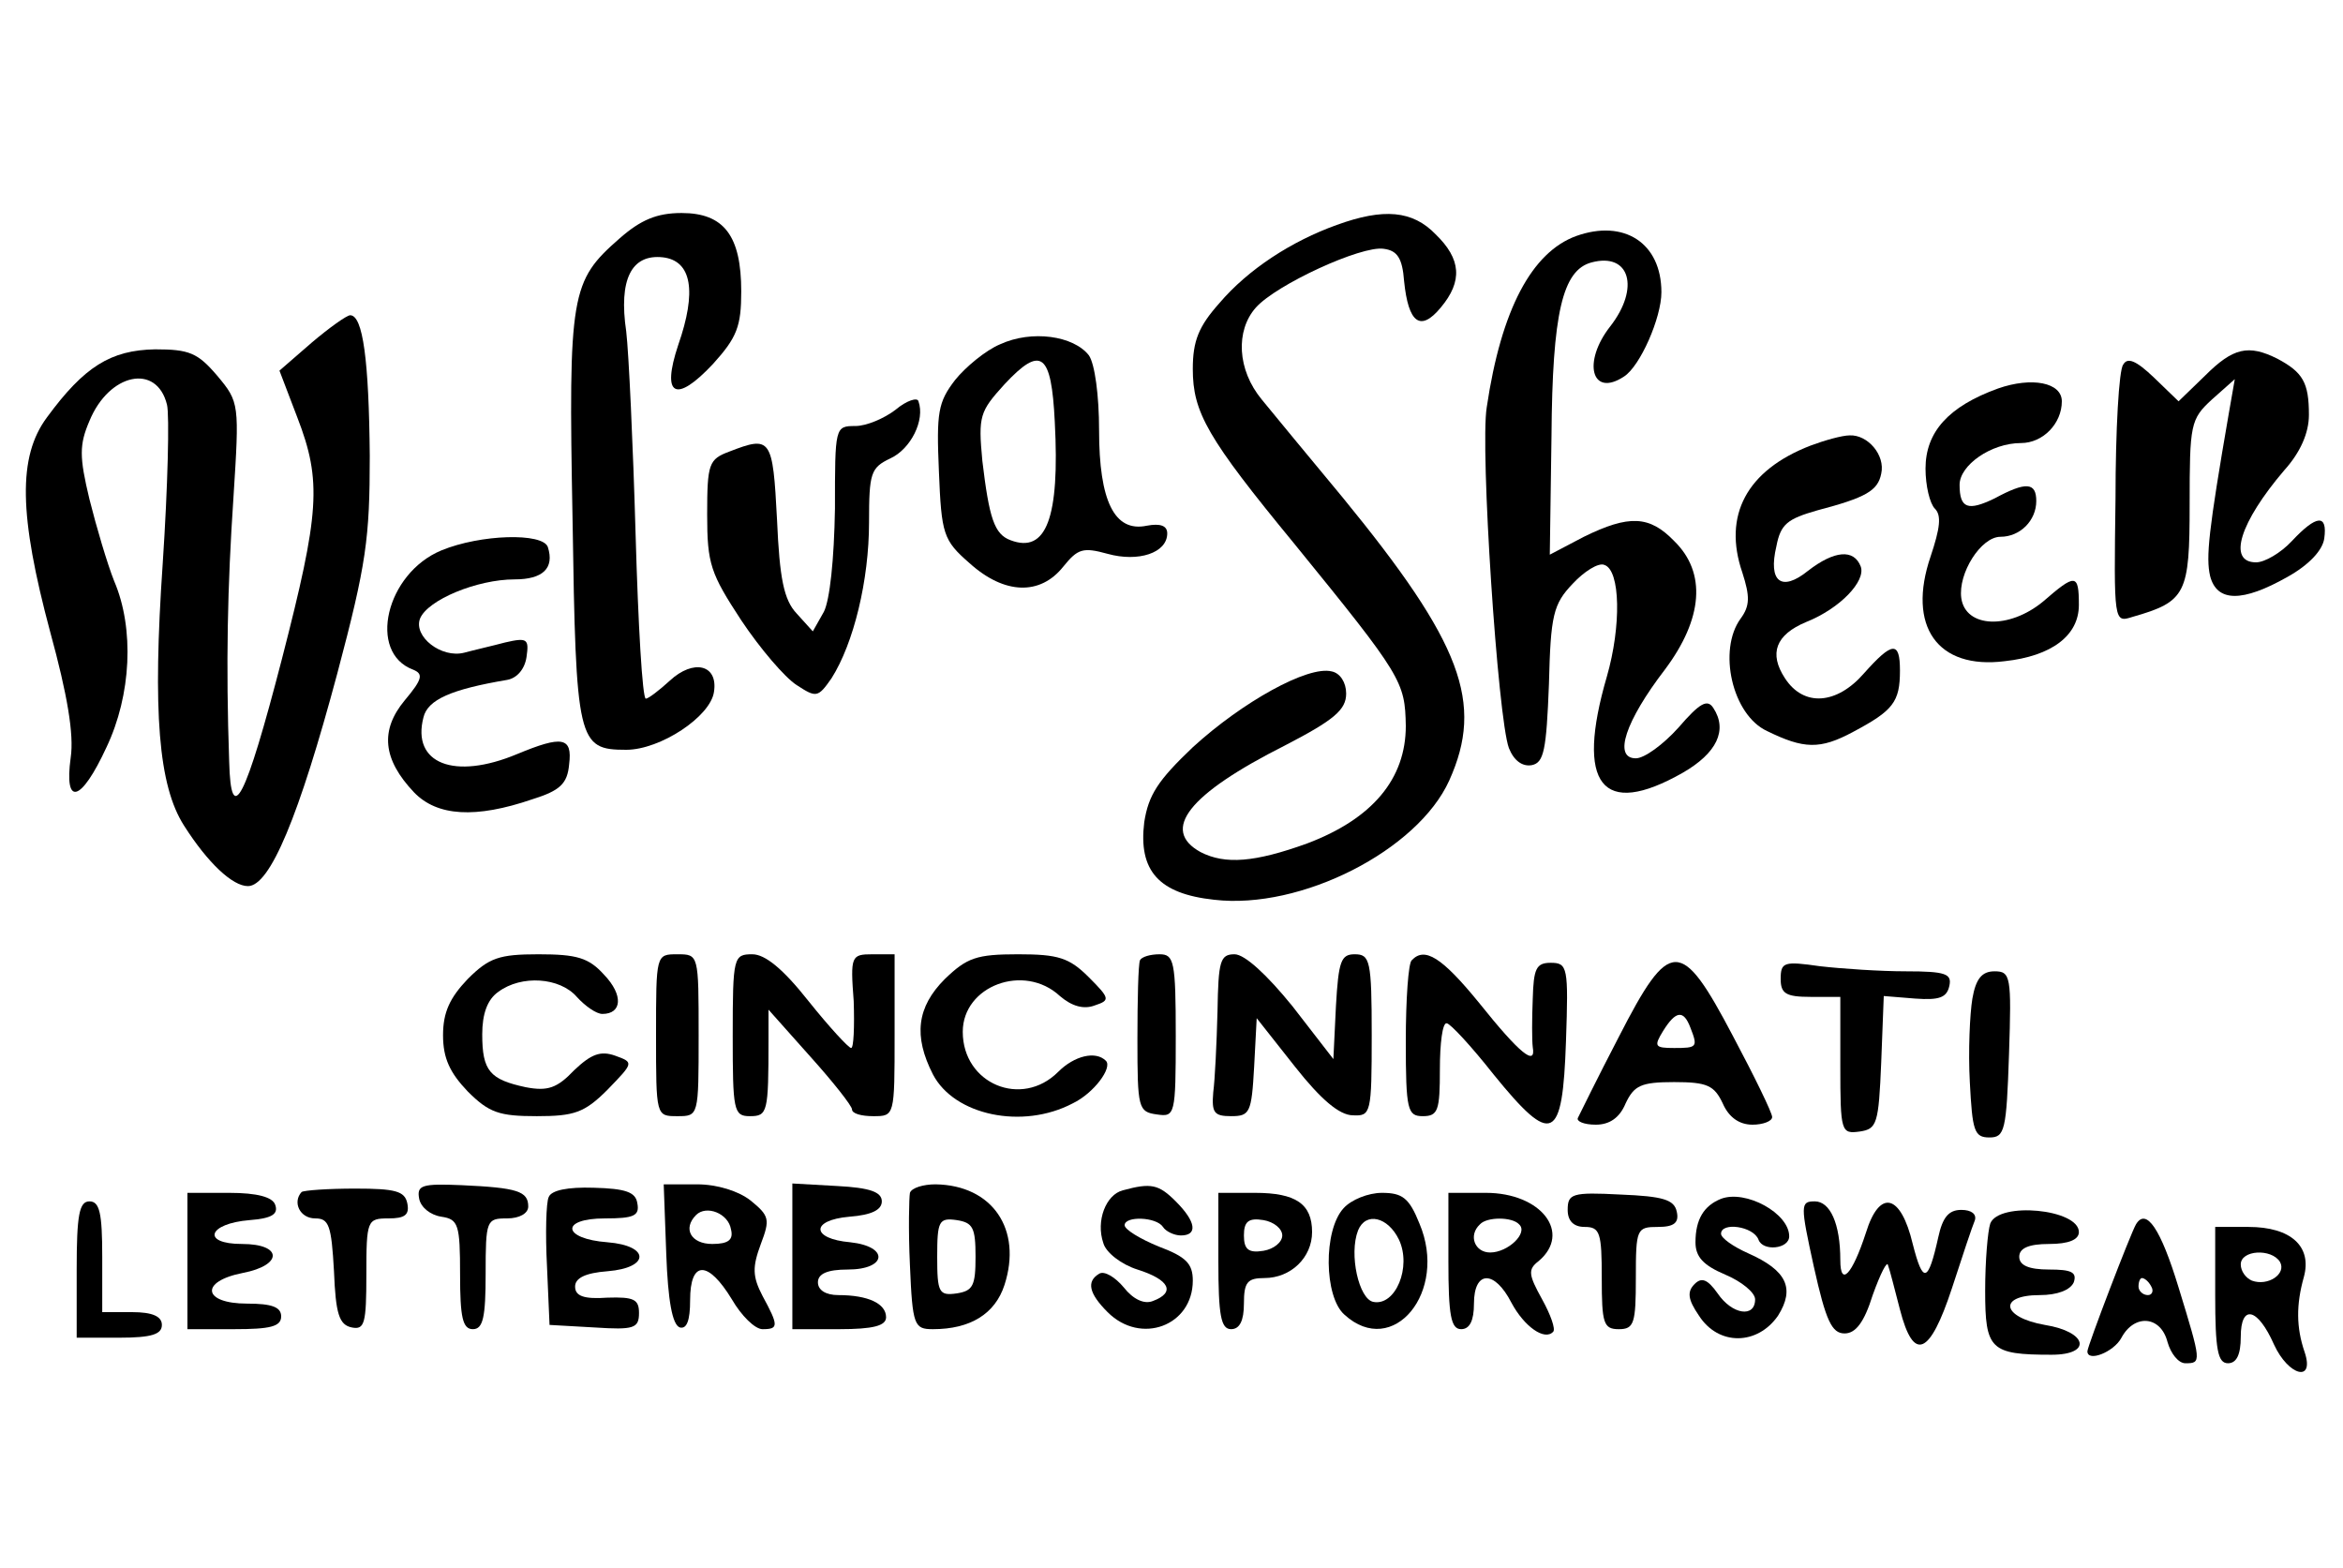 <?xml version="1.0" standalone="no"?>
<!DOCTYPE svg PUBLIC "-//W3C//DTD SVG 20010904//EN"
 "http://www.w3.org/TR/2001/REC-SVG-20010904/DTD/svg10.dtd">
<svg version="1.0" xmlns="http://www.w3.org/2000/svg"
 width="275pt" height="184pt" viewBox="0 0 275 184"
 preserveAspectRatio="xMidYMid meet">

<g transform="translate(0,184) scale(0.1,-0.1)"
fill="#000000" stroke="none">
<path d="M727 1560 c-57 -50 -60 -64 -55 -329 4 -262 6 -271 63 -271 40 0 99
39 103 68 5 32 -24 39 -52 13 -12 -11 -25 -21 -28 -21 -4 0 -9 87 -12 193 -3
105 -8 213 -11 238 -9 61 6 91 43 87 34 -4 40 -40 18 -103 -20 -60 -3 -69 41
-22 28 31 33 44 33 85 0 65 -20 92 -70 92 -29 0 -48 -8 -73 -30z"/>
<path d="M1569 1576 c-53 -19 -104 -52 -138 -92 -24 -27 -31 -44 -31 -77 0
-51 17 -81 119 -205 127 -156 130 -162 131 -214 0 -62 -39 -109 -116 -138 -61
-22 -96 -25 -125 -10 -47 26 -14 68 99 125 58 30 72 42 72 61 0 13 -7 24 -17
26 -28 7 -105 -36 -163 -89 -41 -39 -52 -56 -57 -88 -7 -57 17 -84 82 -91 102
-12 239 58 276 140 41 91 15 161 -125 332 -39 47 -82 99 -95 115 -29 35 -31
81 -7 108 24 27 124 73 150 69 16 -2 22 -11 24 -38 5 -49 19 -60 43 -31 26 31
24 57 -6 86 -27 28 -61 31 -116 11z"/>
<path d="M1850 1563 c-52 -19 -88 -86 -105 -201 -8 -48 13 -365 26 -400 6 -15
16 -22 27 -20 14 3 17 17 20 95 2 81 5 94 28 118 13 14 30 25 37 22 19 -6 20
-72 3 -131 -37 -127 -6 -167 89 -113 40 23 53 50 36 76 -7 11 -16 6 -41 -23
-18 -20 -40 -36 -50 -36 -27 0 -12 44 34 104 45 60 49 114 11 151 -29 30 -53
31 -106 5 l-40 -21 2 139 c1 145 13 195 47 204 45 12 57 -30 22 -75 -33 -42
-22 -84 16 -59 19 12 44 69 44 99 0 58 -44 86 -100 66z"/>
<path d="M366 1438 l-38 -33 21 -55 c29 -75 26 -112 -18 -283 -43 -166 -60
-199 -62 -121 -4 115 -2 206 5 310 7 110 7 112 -19 143 -23 27 -33 31 -73 31
-52 -1 -83 -20 -127 -80 -34 -46 -33 -114 4 -252 20 -73 28 -120 24 -147 -8
-58 12 -53 42 12 29 61 33 139 9 195 -8 20 -21 64 -29 96 -12 50 -12 64 0 92
23 56 79 68 91 19 3 -12 1 -96 -5 -186 -12 -175 -5 -261 25 -308 28 -44 57
-71 75 -71 26 0 60 82 105 250 34 128 38 158 38 255 -1 112 -8 165 -23 165 -4
0 -25 -15 -45 -32z"/>
<path d="M1174 1436 c-17 -7 -41 -27 -53 -42 -20 -26 -22 -38 -19 -107 3 -74
5 -81 36 -108 41 -37 83 -38 110 -4 17 21 23 23 52 15 36 -10 70 1 70 24 0 9
-8 12 -24 9 -38 -8 -56 29 -56 112 0 41 -5 78 -12 88 -18 23 -67 30 -104 13z
m64 -91 c6 -113 -10 -155 -52 -139 -19 7 -25 26 -33 93 -5 53 -3 58 26 90 43
46 55 37 59 -44z"/>
<path d="M2588 1399 l-31 -30 -29 28 c-21 20 -31 24 -36 15 -5 -6 -9 -77 -9
-157 -2 -146 -2 -146 20 -139 63 18 67 27 67 132 0 94 1 100 26 123 l27 24 -7
-40 c-24 -139 -27 -169 -22 -191 8 -31 38 -31 91 -1 25 14 41 31 43 45 4 29
-9 28 -38 -3 -13 -14 -32 -25 -42 -25 -34 0 -19 47 33 108 19 21 29 44 29 65
0 38 -7 50 -37 66 -34 17 -52 13 -85 -20z"/>
<path d="M2345 1384 c-58 -21 -85 -51 -85 -94 0 -20 5 -41 11 -47 8 -8 6 -23
-5 -56 -28 -82 8 -133 87 -123 55 6 87 30 87 66 0 37 -4 37 -42 4 -40 -33 -91
-31 -96 4 -4 29 23 72 46 72 23 0 42 19 42 42 0 22 -12 23 -49 3 -31 -15 -41
-12 -41 16 0 23 37 49 72 49 26 0 48 23 48 49 0 22 -35 29 -75 15z"/>
<path d="M1051 1359 c-13 -10 -34 -19 -47 -19 -24 0 -24 -1 -24 -97 -1 -60 -6
-107 -13 -121 l-13 -23 -19 21 c-15 16 -20 41 -23 110 -5 96 -7 99 -56 80 -24
-9 -26 -14 -26 -74 0 -58 4 -69 40 -124 22 -33 51 -67 65 -76 23 -15 25 -15
41 8 26 41 44 115 44 183 0 58 2 64 25 75 24 11 41 45 33 67 -1 5 -14 1 -27
-10z"/>
<path d="M2125 1317 c-75 -29 -103 -82 -80 -149 9 -28 9 -39 -2 -54 -27 -37
-10 -113 31 -132 43 -21 62 -22 101 -1 47 25 55 35 55 72 0 35 -9 34 -42 -3
-32 -37 -71 -40 -93 -6 -19 29 -11 51 25 66 40 16 70 48 64 65 -8 21 -31 19
-62 -5 -31 -25 -47 -13 -37 29 5 26 13 32 48 42 57 15 71 23 75 43 5 22 -16
46 -37 45 -9 0 -30 -6 -46 -12z"/>
<path d="M518 1194 c-65 -27 -87 -120 -33 -140 12 -5 11 -11 -10 -36 -29 -35
-26 -69 11 -108 27 -28 72 -31 139 -8 32 10 41 18 43 41 4 32 -8 34 -61 12
-74 -31 -124 -11 -110 43 5 21 33 33 98 44 12 2 21 13 23 27 3 21 1 23 -25 17
-15 -4 -37 -9 -48 -12 -27 -7 -60 19 -52 40 9 22 67 46 111 46 33 0 47 13 39
38 -6 17 -79 15 -125 -4z"/>
<path d="M549 691 c-21 -22 -29 -39 -29 -66 0 -27 8 -44 29 -66 25 -25 37 -29
81 -29 44 0 56 4 83 31 31 32 31 32 9 40 -17 6 -28 2 -48 -17 -20 -21 -31 -25
-57 -20 -42 9 -51 19 -51 62 0 24 6 41 19 50 27 20 72 17 92 -6 10 -11 23 -20
30 -20 23 0 25 22 2 46 -18 20 -32 24 -77 24 -46 0 -58 -4 -83 -29z"/>
<path d="M770 625 c0 -95 0 -95 25 -95 25 0 25 0 25 95 0 95 0 95 -25 95 -25
0 -25 0 -25 -95z"/>
<path d="M860 625 c0 -88 1 -95 20 -95 21 0 22 4 22 90 l0 35 49 -55 c27 -30
49 -58 49 -62 0 -5 11 -8 25 -8 25 0 25 0 25 95 l0 95 -26 0 c-25 0 -26 -2
-22 -55 1 -30 0 -55 -3 -55 -3 0 -26 25 -50 55 -30 38 -51 55 -66 55 -22 0
-23 -3 -23 -95z"/>
<path d="M1109 691 c-33 -33 -37 -67 -14 -112 25 -48 105 -65 164 -34 25 12
47 42 39 50 -12 12 -37 6 -56 -13 -43 -43 -112 -14 -112 47 0 54 72 81 114 42
14 -12 28 -16 41 -11 18 6 18 8 -7 33 -23 23 -36 27 -83 27 -49 0 -60 -4 -86
-29z"/>
<path d="M1338 713 c-2 -5 -3 -46 -3 -93 0 -81 1 -85 23 -88 21 -3 22 -1 22
92 0 88 -2 96 -19 96 -11 0 -21 -3 -23 -7z"/>
<path d="M1429 653 c-1 -38 -3 -80 -5 -95 -2 -24 1 -28 21 -28 22 0 24 4 27
58 l3 57 45 -57 c30 -38 52 -57 68 -57 21 -1 22 2 22 94 0 88 -2 95 -20 95
-16 0 -19 -8 -22 -61 l-3 -62 -48 62 c-30 37 -56 61 -68 61 -17 0 -19 -8 -20
-67z"/>
<path d="M1657 713 c-4 -3 -7 -46 -7 -95 0 -81 2 -88 20 -88 18 0 20 7 20 55
0 30 3 55 8 54 4 0 29 -27 55 -60 69 -85 81 -79 85 39 3 87 2 92 -18 92 -17 0
-20 -7 -21 -42 -1 -24 -1 -49 0 -57 4 -23 -15 -8 -63 52 -44 54 -64 66 -79 50z"/>
<path d="M1900 623 c-25 -48 -46 -91 -48 -95 -2 -4 7 -8 21 -8 16 0 28 8 35
25 10 21 18 25 57 25 39 0 47 -4 57 -25 7 -16 19 -25 35 -25 12 0 23 4 23 9 0
5 -21 48 -46 95 -61 116 -74 116 -134 -1z m84 11 c9 -23 8 -24 -19 -24 -23 0
-24 2 -13 20 15 24 24 25 32 4z"/>
<path d="M2090 691 c0 -17 6 -21 35 -21 l35 0 0 -81 c0 -78 1 -80 23 -77 20 3
22 9 25 81 l3 78 37 -3 c28 -2 37 1 40 15 3 14 -4 17 -51 17 -30 0 -75 3 -101
6 -42 6 -46 5 -46 -15z"/>
<path d="M2315 668 c-3 -18 -5 -62 -3 -98 3 -57 5 -65 23 -65 18 0 20 8 23 98
3 91 2 97 -17 97 -15 0 -22 -9 -26 -32z"/>
<path d="M354 441 c-11 -12 -2 -31 16 -31 16 0 19 -8 22 -62 2 -50 6 -63 21
-66 15 -3 17 5 17 62 0 64 1 66 26 66 19 0 25 4 22 18 -3 14 -14 17 -61 17
-32 0 -60 -2 -63 -4z"/>
<path d="M492 433 c2 -10 13 -19 26 -21 20 -3 22 -9 22 -68 0 -50 3 -64 15
-64 12 0 15 14 15 65 0 63 1 65 25 65 15 0 25 6 25 14 0 18 -13 22 -78 25 -47
2 -53 0 -50 -16z"/>
<path d="M644 435 c-3 -6 -4 -43 -2 -81 l3 -69 53 -3 c46 -3 52 -1 52 17 0 16
-6 19 -37 18 -28 -2 -38 2 -38 13 0 10 12 16 38 18 50 4 50 30 0 34 -53 4 -56
28 -3 28 34 0 41 3 38 18 -2 13 -14 17 -51 18 -31 1 -50 -3 -53 -11z"/>
<path d="M782 368 c2 -54 7 -83 16 -86 8 -2 12 8 12 32 0 47 21 47 49 1 11
-19 27 -35 36 -35 19 0 19 4 0 39 -12 23 -12 34 -2 61 11 29 10 33 -12 51 -14
11 -39 19 -63 19 l-39 0 3 -82z m76 29 c3 -12 -3 -17 -22 -17 -25 0 -35 18
-19 34 12 12 38 2 41 -17z"/>
<path d="M930 366 l0 -86 55 0 c40 0 55 4 55 14 0 16 -21 26 -56 26 -15 0 -24
6 -24 15 0 10 11 15 35 15 46 0 49 27 3 32 -46 4 -47 26 -1 30 26 2 38 8 38
18 0 11 -14 16 -52 18 l-53 3 0 -85z"/>
<path d="M1068 440 c-1 -5 -2 -43 0 -85 3 -71 5 -75 27 -75 44 0 73 18 84 52
21 65 -14 117 -81 118 -14 0 -28 -4 -30 -10z m77 -75 c0 -34 -3 -40 -22 -43
-21 -3 -23 1 -23 43 0 42 2 46 23 43 19 -3 22 -9 22 -43z"/>
<path d="M1318 443 c-20 -5 -32 -36 -23 -62 3 -11 21 -25 40 -31 38 -12 45
-27 18 -37 -10 -4 -23 2 -34 16 -10 12 -23 20 -29 16 -15 -9 -12 -23 10 -45
39 -39 100 -16 100 37 0 20 -8 28 -40 40 -22 9 -40 20 -40 25 0 11 37 10 45
-2 3 -5 13 -10 21 -10 20 0 18 16 -6 40 -20 20 -29 22 -62 13z"/>
<path d="M220 360 l0 -80 55 0 c42 0 55 3 55 15 0 11 -11 15 -40 15 -52 0 -56
26 -5 36 47 9 47 34 -1 34 -48 0 -40 24 9 28 26 2 34 7 30 18 -3 9 -21 14 -54
14 l-49 0 0 -80z"/>
<path d="M1430 360 c0 -64 3 -80 15 -80 10 0 15 10 15 30 0 25 4 30 24 30 31
0 56 24 56 54 0 33 -19 46 -67 46 l-43 0 0 -80z m75 30 c0 -8 -10 -16 -22 -18
-18 -3 -23 2 -23 18 0 16 5 21 23 18 12 -2 22 -10 22 -18z"/>
<path d="M1577 422 c-24 -26 -23 -104 1 -125 57 -52 122 27 88 107 -12 30 -20
36 -44 36 -16 0 -36 -8 -45 -18z m65 -37 c15 -32 -4 -78 -30 -73 -17 3 -29 56
-18 84 9 22 35 16 48 -11z"/>
<path d="M1700 360 c0 -64 3 -80 15 -80 10 0 15 10 15 30 0 39 24 40 44 1 15
-28 39 -45 49 -34 3 3 -3 20 -13 38 -16 29 -17 35 -4 45 39 33 3 80 -62 80
l-44 0 0 -80z m83 43 c11 -10 -13 -33 -34 -33 -18 0 -26 20 -12 33 8 9 38 9
46 0z"/>
<path d="M1840 420 c0 -13 7 -20 20 -20 18 0 20 -7 20 -60 0 -53 2 -60 20 -60
18 0 20 7 20 60 0 58 1 60 26 60 19 0 25 5 22 18 -3 14 -16 18 -66 20 -57 3
-62 1 -62 -18z"/>
<path d="M2020 433 c-20 -8 -30 -24 -30 -51 0 -17 9 -27 35 -38 19 -8 35 -21
35 -29 0 -22 -27 -18 -44 7 -12 17 -19 19 -27 11 -9 -9 -8 -18 5 -37 23 -36
69 -35 93 0 20 32 10 53 -35 73 -18 8 -32 18 -32 23 0 14 38 9 44 -7 5 -14 36
-11 36 4 0 27 -51 55 -80 44z"/>
<path d="M90 350 l0 -80 50 0 c38 0 50 4 50 15 0 10 -11 15 -35 15 l-35 0 0
65 c0 51 -3 65 -15 65 -12 0 -15 -16 -15 -80z"/>
<path d="M2129 353 c14 -63 21 -78 36 -78 13 0 23 13 33 45 9 25 17 41 18 35
2 -5 8 -29 14 -52 16 -62 35 -54 61 25 12 37 24 73 27 80 2 7 -4 12 -16 12
-15 0 -22 -9 -27 -32 -12 -54 -18 -55 -30 -8 -14 59 -39 65 -55 13 -16 -49
-30 -64 -30 -32 0 43 -12 69 -30 69 -17 0 -17 -4 -1 -77z"/>
<path d="M2336 404 c-3 -9 -6 -44 -6 -79 0 -69 6 -75 78 -75 48 0 42 27 -8 35
-51 9 -55 35 -6 35 21 0 36 6 40 15 4 12 -3 15 -29 15 -24 0 -35 5 -35 15 0
10 11 15 35 15 23 0 35 5 35 14 0 27 -94 36 -104 10z"/>
<path d="M2507 403 c-6 -10 -57 -143 -57 -149 0 -13 31 -1 40 16 15 28 46 26
54 -5 4 -14 13 -25 21 -25 19 0 19 1 -8 89 -21 69 -38 94 -50 74z m18 -73 c3
-5 1 -10 -4 -10 -6 0 -11 5 -11 10 0 6 2 10 4 10 3 0 8 -4 11 -10z"/>
<path d="M2600 320 c0 -64 3 -80 15 -80 10 0 15 10 15 31 0 39 20 34 39 -9 17
-37 48 -45 36 -9 -10 29 -10 56 -1 88 10 36 -15 59 -65 59 l-39 0 0 -80z m76
39 c8 -14 -14 -29 -33 -22 -7 3 -13 11 -13 19 0 17 36 19 46 3z"/>
</g>
</svg>
